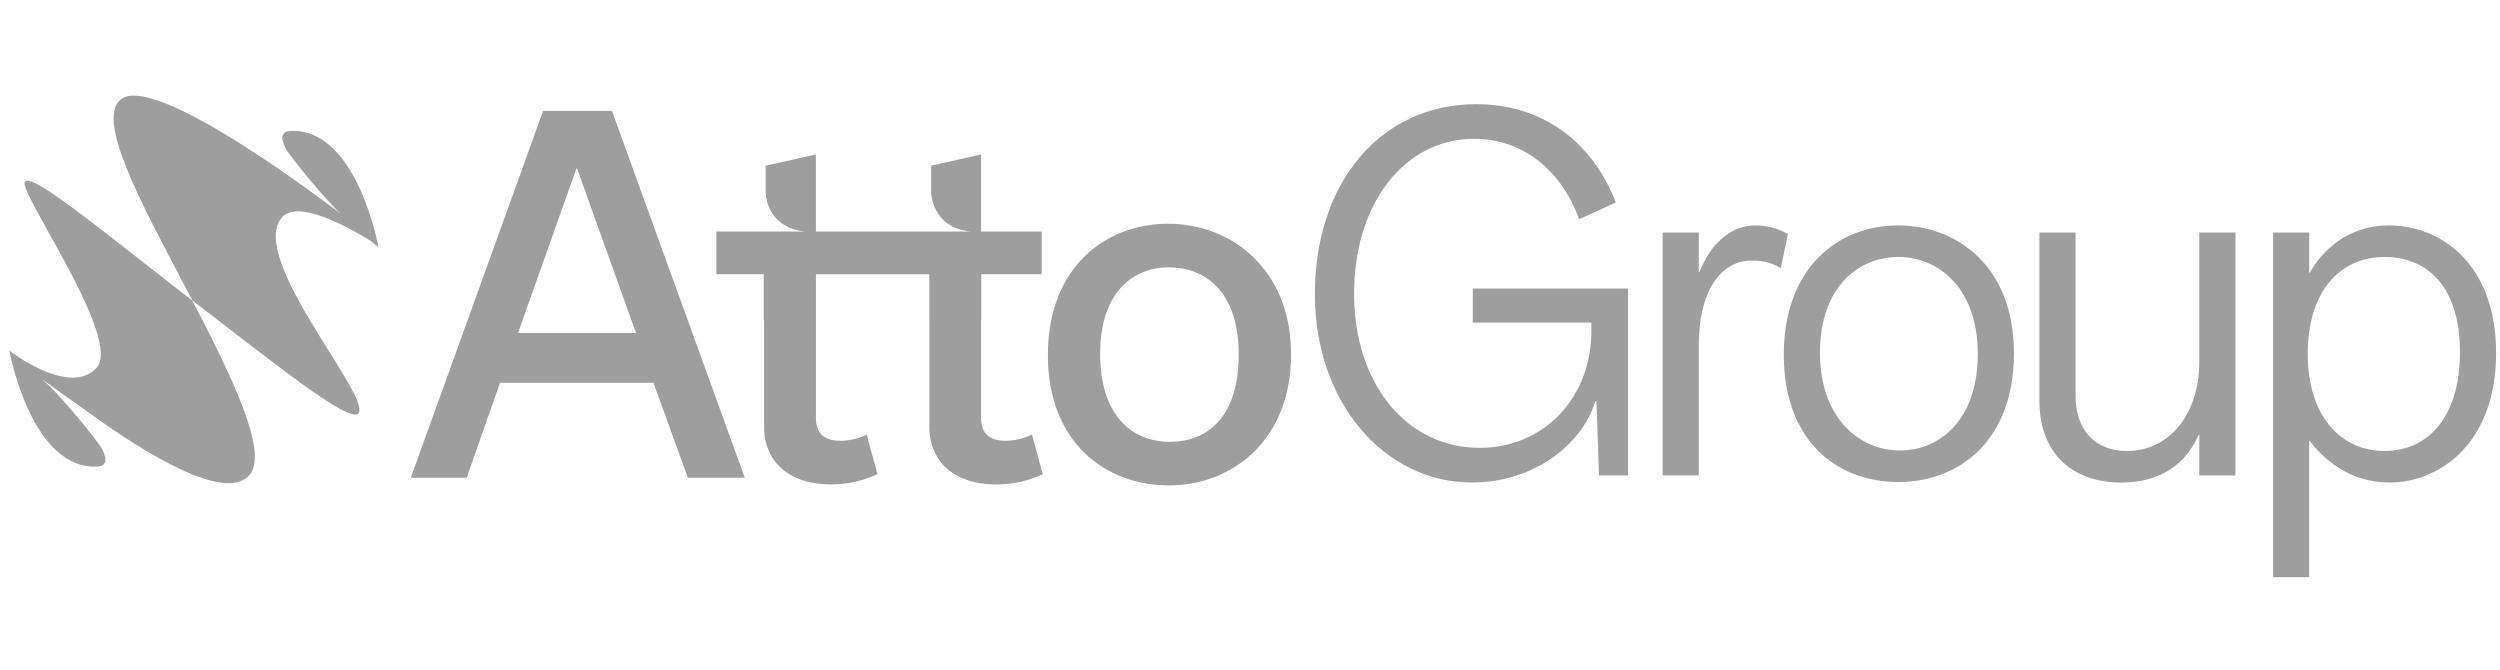 <svg width="224" height="60" viewBox="0 0 224 60" fill="none" xmlns="http://www.w3.org/2000/svg">
<g clip-path="url(#clip0_795_6464)">
<g clip-path="url(#clip1_795_6464)">
<g clip-path="url(#clip2_795_6464)">
<path d="M2.231 16.266C1.551 17.131 11.046 30.383 8.641 32.97C6.58 35.19 2.394 32.52 1.239 31.709L0.832 31.389C0.832 31.389 2.79 42.265 8.855 41.796C8.855 41.796 8.859 41.796 8.862 41.796C9.32 41.745 9.505 41.397 9.429 41.026C9.371 40.754 9.28 40.488 9.146 40.234C8.764 39.493 5.287 35.303 4.186 34.362L3.757 33.973C5.603 35.296 10.116 38.53 10.134 38.504C15.098 41.855 20.574 44.711 22.383 42.527C24.055 40.51 20.81 33.795 17.231 26.931C9.912 21.291 2.896 15.419 2.231 16.266Z" fill="#9E9E9E"/>
<path d="M33.168 21.56L33.913 22.149C33.913 22.149 31.954 11.273 25.89 11.742C25.89 11.742 25.886 11.742 25.883 11.742C25.425 11.793 25.236 12.142 25.316 12.512C25.374 12.785 25.465 13.05 25.599 13.304C25.981 14.046 29.458 18.235 30.559 19.177C30.559 19.177 13.88 6.28 10.799 8.926C8.593 10.819 12.703 18.268 16.591 25.692C16.806 26.102 17.02 26.513 17.234 26.92C24.291 32.32 31.366 38.057 32.122 37.029C33.277 35.459 22.256 23.203 25.218 19.525C26.617 17.788 31.228 20.358 33.161 21.553L33.168 21.56Z" fill="#9E9E9E"/>
<path d="M48.666 9.932L36.806 42.803H41.817L44.803 34.296H58.55L61.631 42.803H66.733L54.829 9.932H48.67H48.666ZM46.413 29.838L51.653 15.081H51.7L56.987 29.838H46.413Z" fill="#9E9E9E"/>
<path d="M104.691 20.045C99.037 20.045 93.888 23.951 93.888 31.815C93.888 39.678 99.084 43.493 104.738 43.493C110.392 43.493 115.679 39.449 115.679 31.771C115.679 24.093 110.301 20.049 104.691 20.049V20.045ZM104.829 39.587C101.471 39.587 98.575 37.287 98.575 31.724C98.575 26.161 101.518 23.955 104.734 23.955C107.95 23.955 110.988 26.07 110.988 31.771C110.988 37.472 108.092 39.587 104.825 39.587H104.829Z" fill="#9E9E9E"/>
<path d="M92.456 38.94C91.627 39.355 90.708 39.493 90.112 39.493C88.502 39.493 87.906 38.711 87.906 37.378V28.682H87.925V24.569H93.332V20.746H87.906V13.839L83.43 14.845V17.222C83.43 17.222 83.433 20.398 86.98 20.746H73.103V13.839L68.6 14.849V17.222C68.6 17.222 68.604 20.398 72.151 20.746H64.186V24.569H68.43V28.682H68.462V38.301C68.462 41.106 70.439 43.403 74.44 43.403C76.093 43.403 77.427 43.035 78.622 42.483L77.656 38.944C76.827 39.358 75.908 39.496 75.312 39.496C73.702 39.496 73.106 38.715 73.106 37.382V27.887C73.106 27.887 73.106 27.868 73.106 27.861V24.573H83.263V28.686H83.273V38.304C83.273 41.11 85.25 43.406 89.251 43.406C90.904 43.406 92.238 43.039 93.433 42.487L92.467 38.948L92.456 38.94Z" fill="#9E9E9E"/>
<path d="M117.812 26.4C117.812 16.273 123.742 9.336 132.274 9.336C138.066 9.336 142.63 12.574 144.774 18.141L141.489 19.645C139.847 15.129 136.333 12.436 132.093 12.436C125.843 12.436 121.326 18.228 121.326 26.306C121.326 34.384 126.024 40.129 132.594 40.129C138.295 40.129 142.587 35.659 142.587 29.682V28.908H131.958V25.852H145.872V42.596H143.27L143.041 35.935H142.95C141.627 40.223 136.973 43.235 131.911 43.235C123.971 43.235 117.816 35.982 117.816 26.4H117.812Z" fill="#9E9E9E"/>
<path d="M148.971 20.837H152.209V24.395H152.256C153.306 21.749 155.13 20.198 157.274 20.198C158.324 20.198 159.327 20.47 160.196 20.972L159.556 24.028C158.826 23.57 157.961 23.344 157.002 23.344C154.037 23.344 152.212 26.266 152.212 30.917V42.596H148.975V20.834L148.971 20.837Z" fill="#9E9E9E"/>
<path d="M159.829 31.785C159.829 23.984 164.709 20.198 170.047 20.198C175.385 20.198 180.45 23.893 180.45 31.648C180.45 39.402 175.613 43.188 170.094 43.188C164.574 43.188 159.829 39.493 159.829 31.782V31.785ZM177.209 31.738C177.209 25.852 173.742 23.025 170.09 23.025C166.438 23.025 163.066 25.808 163.066 31.6C163.066 37.392 166.533 40.361 170.228 40.361C173.924 40.361 177.209 37.487 177.209 31.738Z" fill="#9E9E9E"/>
<path d="M182.732 35.935V20.834H185.97V35.434C185.97 38.537 187.703 40.408 190.577 40.408C194.363 40.408 197.056 37.123 197.056 32.425V20.837H200.294V42.599H197.056V38.951H197.009C195.777 41.735 193.404 43.239 190.076 43.239C185.512 43.239 182.732 40.456 182.732 35.939V35.935Z" fill="#9E9E9E"/>
<path d="M203.669 20.837H206.907V24.442H206.954C208.004 22.527 210.33 20.198 214.025 20.198C218.771 20.198 223.651 23.711 223.651 31.648C223.651 39.584 218.724 43.235 214.069 43.235C210.464 43.235 208.048 41.001 206.951 39.493H206.903V51.72H203.666V20.837H203.669ZM220.414 31.557C220.414 25.626 217.448 23.025 213.662 23.025C209.647 23.025 206.773 26.128 206.773 31.691C206.773 37.254 209.694 40.405 213.662 40.405C217.63 40.405 220.414 37.258 220.414 31.553V31.557Z" fill="#9E9E9E"/>
</g>
</g>
</g>
<defs>
<clipPath id="clip0_795_6464">
<rect width="222.816" height="60" fill="white" transform="translate(0.835)"/>
</clipPath>
<clipPath id="clip1_795_6464">
<rect width="222.816" height="43.147" fill="white" transform="translate(0.835 8.573)"/>
</clipPath>
<clipPath id="clip2_795_6464">
<rect width="222.816" height="43.147" fill="white" transform="translate(0.835 8.573)"/>
</clipPath>
</defs>
</svg>
